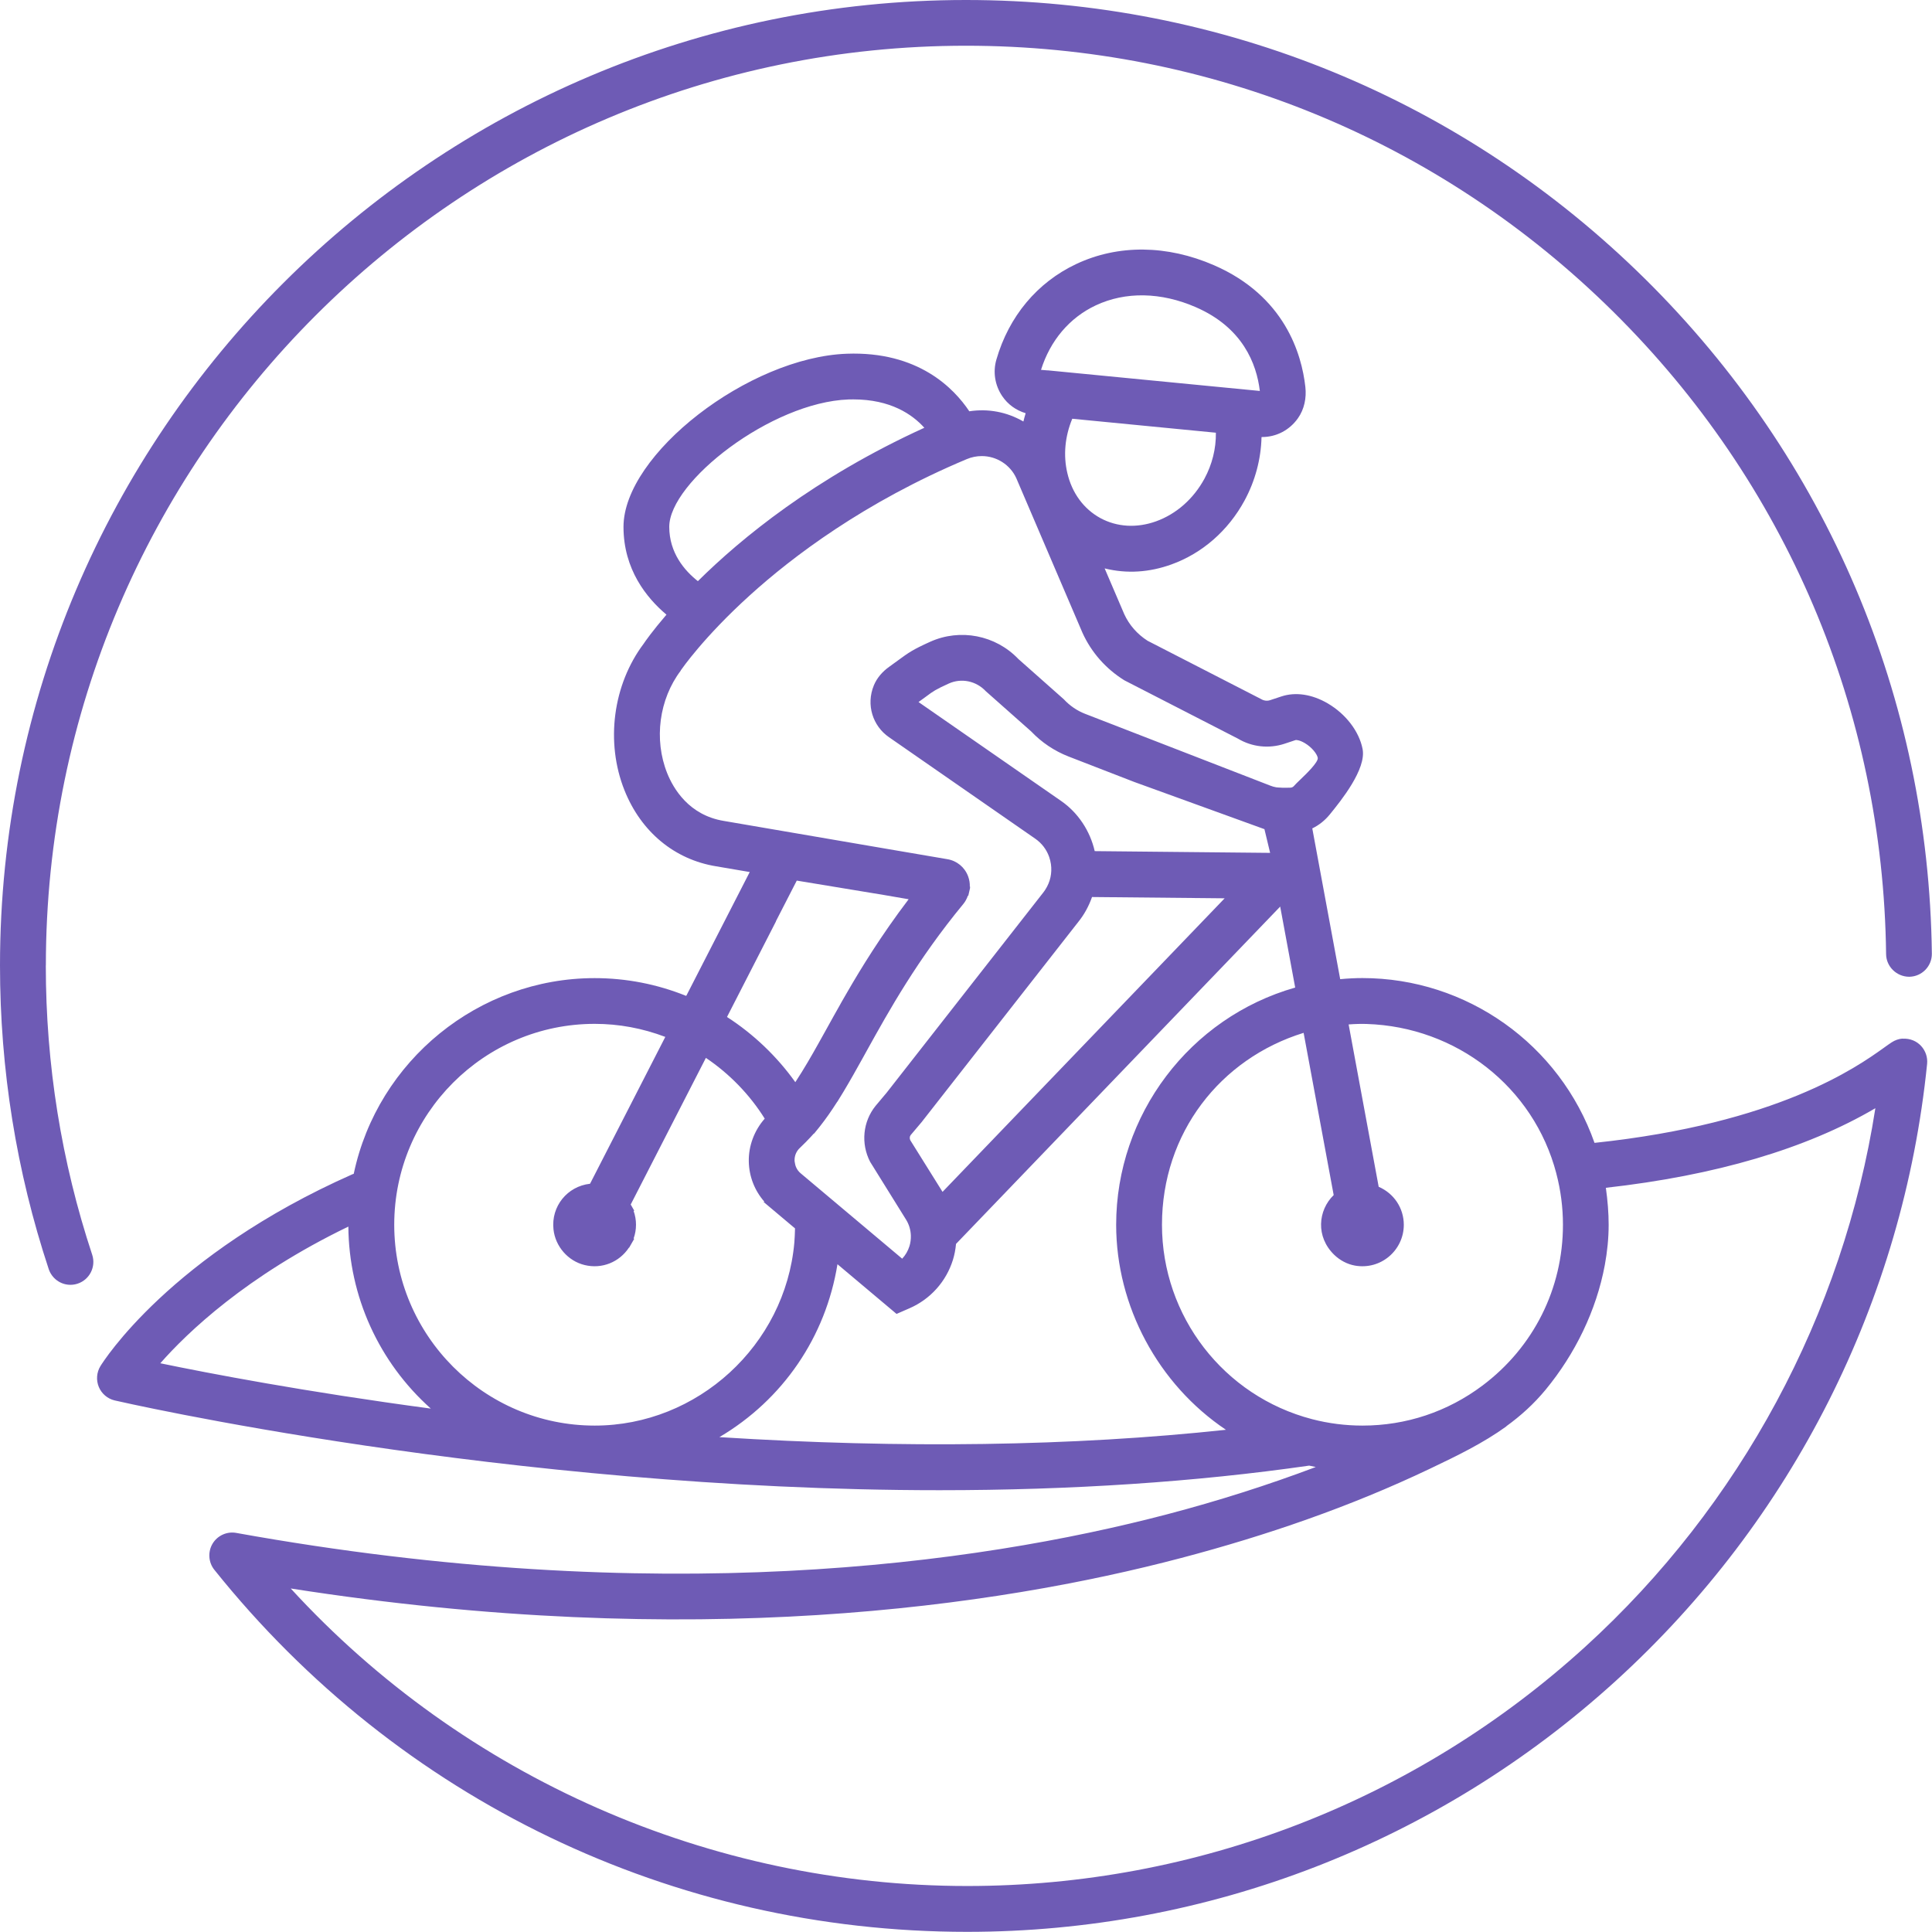<?xml version="1.0" encoding="UTF-8"?>
<svg viewBox="0 0 623 623" version="1.1" xmlns="http://www.w3.org/2000/svg" xmlns:xlink="http://www.w3.org/1999/xlink">
    <path d="M613.492,334.909 C612.255,334.984 611.055,335.435 610.005,336.111 C609.33,336.563 608.467,337.144 607.343,337.971 C598.905,344.001 573.255,362.298 514.175,368.535 C502.982,336.731 472.945,315.391 439.327,315.391 C437.114,315.391 434.695,315.503 432.164,315.747 L423.164,267.13 C425.34,266.078 427.27,264.538 428.864,262.565 C432.389,258.225 440.657,248.025 439.383,241.525 C438.296,235.889 434.002,230.253 428.17,226.835 C423.108,223.866 417.783,223.059 413.189,224.58 L409.552,225.783 C408.577,226.102 407.546,225.97 406.59,225.388 L370.046,206.621 C366.727,204.498 364.121,201.53 362.528,198.035 L356.209,183.289 C363.39,185.074 370.665,184.566 377.734,182.012 C387.671,178.442 396.052,171.116 401.321,161.403 C404.734,155.11 406.627,148.047 406.796,140.964 L406.871,140.964 L406.871,140.927 L406.964,140.927 C411.539,140.927 415.796,138.748 418.533,134.878 C420.595,131.967 421.327,128.321 420.933,124.79 C419.752,114.139 414.276,95.466 391.515,85.547 C376.327,78.934 360.541,78.784 347.059,85.133 C334.479,91.051 325.328,102.003 321.297,115.961 C320.134,119.962 320.828,124.246 323.172,127.721 C324.972,130.389 327.578,132.285 330.729,133.243 L330.691,133.413 C330.446,134.201 330.222,135.047 330.016,135.892 L329.959,135.892 C324.634,132.83 318.654,131.703 312.578,132.623 L312.541,132.586 C307.61,125.204 296.06,113.218 273.073,114.064 C241.443,115.21 201.055,146.506 201.055,169.895 C201.055,183.628 208.518,192.832 214.912,198.205 C210.412,203.446 208.011,206.884 207.598,207.522 C197.624,220.766 195.186,239.346 201.374,254.844 C206.717,268.238 217.499,277.181 230.961,279.359 L241.761,281.2 L221.379,320.969 L221.361,320.969 L221.268,321.139 C211.837,317.344 201.918,315.409 191.737,315.409 C154.425,315.409 121.801,341.916 114.075,378.473 L114.075,378.51 C113.925,378.548 113.794,378.585 113.681,378.642 C54.901,404.679 33.283,439.057 32.383,440.523 C31.145,442.532 30.958,445.05 31.858,447.229 C32.758,449.408 34.67,451.043 36.977,451.588 C38.214,451.869 162.731,480.536 302.941,480.536 C345.521,480.536 385.627,477.868 422.17,472.608 C422.883,472.758 423.595,472.909 424.289,473.06 C408.915,478.864 392.846,483.974 376.477,488.275 C314.472,504.545 212.024,518.784 76.163,494.306 C73.164,493.762 70.089,495.17 68.532,497.8 C66.976,500.43 67.201,503.812 69.114,506.198 C128.531,580.402 217.011,622.951 311.866,622.951 C389.433,622.951 463.739,594.19 521.093,541.965 C578.056,490.098 613.68,419.464 621.423,343.062 C621.855,338.817 618.498,334.645 613.511,334.947 L613.492,334.909 Z M138.9,454.217 C98.307,448.789 67.164,442.814 51.695,439.602 C60.395,429.701 79.445,411.405 112.332,395.53 C112.5,417.961 122.137,439.226 138.9,454.199 L138.9,454.217 Z M485.732,459.909 C490.307,456.603 494.564,452.789 498.425,448.112 C507.894,436.615 514.757,422.638 517.494,407.929 C518.281,403.646 518.732,399.307 518.732,394.948 C518.732,391.173 518.413,387.171 517.832,383.019 C553.231,379.055 582.462,370.433 604.737,357.358 C594.368,423.86 561.162,485.514 511.194,531.014 C456.557,580.758 385.778,608.167 311.884,608.167 C229.105,608.167 149.662,573.226 93.751,512.228 C223.217,532.498 321.335,518.089 380.921,502.384 C408.352,495.151 435.389,485.871 461.039,473.641 C469.87,469.434 478.25,465.376 485.788,459.928 L485.732,459.909 Z M190.218,381.723 C182.962,382.549 177.655,388.974 178.481,396.451 C179.08,401.936 183.168,406.633 188.512,407.929 C194.137,409.301 199.724,406.971 202.799,402.331 L202.874,402.331 L204.543,399.419 L204.299,399.419 C204.824,397.973 205.087,396.47 205.087,394.93 C205.087,393.389 204.824,391.886 204.299,390.44 L204.543,390.44 L203.381,388.411 L227.624,341.127 C235.217,346.237 241.761,352.981 246.598,360.721 C243.224,364.534 241.348,369.55 241.461,374.566 C241.554,379.393 243.355,383.977 246.523,387.547 L246.186,387.547 L256.366,396.113 C256.33,397.766 256.255,399.287 256.142,400.735 C253.198,433.797 224.923,459.702 191.774,459.702 C156.131,459.702 127.126,430.641 127.126,394.93 C127.126,359.218 156.131,330.156 191.774,330.156 C199.518,330.156 207.168,331.565 214.536,334.364 L190.274,381.704 L190.218,381.723 Z M225.018,187.385 C220.742,184.003 215.811,178.292 215.811,169.875 C215.811,155.411 248.66,129.712 273.616,128.811 C274.142,128.811 274.647,128.791 275.154,128.791 C287.173,128.791 294.185,133.62 298.066,137.94 C262.779,154.02 238.91,173.652 225.036,187.403 L225.018,187.385 Z M219.467,216.258 L219.693,215.938 C219.768,215.845 226.874,205.456 241.855,191.912 C255.505,179.551 278.716,161.911 311.753,148.047 C313.309,147.389 314.941,147.07 316.591,147.07 C321.372,147.07 325.74,149.869 327.709,154.171 L349.046,204.028 C351.915,210.359 356.584,215.656 362.565,219.377 L399.183,238.181 C403.702,240.887 409.177,241.487 414.201,239.834 L417.82,238.632 C417.971,238.594 419.077,238.632 420.727,239.609 C423.033,240.962 424.683,243.103 424.927,244.361 C425.189,245.732 421.177,249.603 419.227,251.462 C418.383,252.27 417.727,252.909 417.427,253.266 C417.015,253.773 416.602,253.998 416.021,253.998 C416.021,253.998 415.383,253.998 414.745,254.018 L413.621,254.018 L412.214,253.943 C411.989,253.943 411.783,253.923 411.577,253.886 C410.92,253.773 410.283,253.605 409.683,253.36 L349.891,230.178 C347.322,229.182 344.959,227.567 343.028,225.482 L328.384,212.501 C321.034,204.798 309.616,202.582 299.922,206.959 C294.297,209.495 292.985,210.453 289.497,213.009 C288.711,213.59 287.791,214.248 286.704,215.037 C284.567,216.559 282.786,218.587 281.791,220.992 C279.185,227.304 281.472,234.124 286.629,237.693 L333.84,270.455 C335.922,271.901 337.459,273.912 338.303,276.278 C338.565,277.049 338.771,277.838 338.884,278.627 C339.297,281.538 338.678,284.375 337.085,286.855 C336.822,287.268 336.559,287.625 336.278,287.982 L285.86,352.418 L285.242,353.15 L282.354,356.588 C278.229,361.679 277.536,368.761 280.592,374.66 L292.141,393.239 C293.116,394.779 293.66,396.583 293.716,398.404 C293.754,399.589 293.603,400.753 293.266,401.843 C292.797,403.346 291.992,404.735 290.923,405.882 L285.654,401.448 L258.224,378.379 C257.567,377.853 257.061,377.177 256.704,376.369 C256.554,376.031 256.441,375.674 256.366,375.223 L256.292,374.81 C256.255,374.622 256.217,374.453 256.217,374.246 C256.18,372.63 256.817,371.147 258.036,370.057 C258.373,369.756 258.673,369.438 258.992,369.118 L259.948,368.178 L260.154,367.953 C260.941,367.164 261.691,366.356 262.441,365.511 L262.479,365.586 L263.961,363.764 L264.523,363.05 C266.286,360.814 268.085,358.26 269.979,355.272 L269.979,355.329 L272.005,352.023 C274.104,348.529 276.222,344.752 278.379,340.863 L279.466,338.892 C286.722,325.816 295.742,309.548 310.685,291.438 C311.266,290.725 311.735,289.86 312.11,288.827 L312.241,288.827 L312.785,286.46 L312.822,285.915 L312.729,285.915 C312.766,284.77 312.578,283.661 312.185,282.591 C311.078,279.622 308.547,277.556 305.454,277.049 L286.853,273.874 L233.454,264.725 C222.129,262.884 217.124,254.261 215.136,249.303 C210.805,238.444 212.53,225.463 219.542,216.221 L219.467,216.258 Z M293.66,366.019 L297.185,361.848 L347.771,297.206 C349.628,294.895 351.09,292.228 352.14,289.259 L394.908,289.672 L303.935,384.335 L293.529,367.672 C293.266,367.107 293.322,366.432 293.66,366.019 Z M296.191,226.383 C297.297,225.595 298.123,224.993 298.797,224.487 C300.935,222.889 301.667,222.363 305.959,220.41 C310.01,218.587 314.773,219.565 317.884,222.889 L332.51,235.852 C335.847,239.384 340.01,242.163 344.528,243.929 L365.716,252.139 L407.734,267.374 L409.57,275.02 L353.003,274.457 C351.521,267.919 347.603,262.039 342.203,258.3 L296.191,226.383 Z M250.198,297.075 L256.93,283.962 L284.923,288.583 L293.004,289.974 C284.079,301.715 277.554,312.422 273.317,319.748 C269.079,327.076 271.441,323.017 271.441,323.017 C269.66,326.154 267.973,329.16 266.397,332.034 L263.904,336.506 C261.861,340.169 259.18,344.847 256.461,348.961 C250.554,340.676 242.961,333.425 234.43,327.939 L250.235,297.093 L250.198,297.075 Z M270.054,407.666 L289.103,423.69 L293.285,421.868 C300.016,418.938 305.116,413.246 307.291,406.238 C307.778,404.66 308.116,402.932 308.285,401.11 L412.814,292.34 L417.652,318.453 C383.64,328.127 359.922,359.518 359.922,394.948 C359.922,421.174 373.459,446.384 395.321,461.055 C346.01,466.353 291.072,467.161 231.974,463.422 C252.467,451.324 266.267,431.111 270.054,407.648 L270.054,407.666 Z M420.371,333.067 L430.064,385.368 C425.02,390.27 424.177,398.819 430.307,404.699 C432.126,406.426 434.414,407.648 436.871,408.098 C445.307,409.62 452.676,403.12 452.676,394.948 C452.676,389.595 449.508,384.823 444.577,382.7 L434.883,330.344 C437.095,330.175 438.989,330.138 440.695,330.193 C469.57,331.114 494.582,350.445 501.876,378.455 L501.876,378.492 C503.281,383.827 503.994,389.369 503.994,394.948 C503.994,415.5 494.544,434.398 478.064,446.778 C466.814,455.232 453.426,459.702 439.345,459.702 C433.871,459.702 428.414,459.007 423.126,457.636 C394.608,450.216 374.696,424.441 374.696,394.93 C374.696,365.417 393.464,341.353 420.389,333.049 L420.371,333.067 Z M392.077,139.537 C392.152,144.646 390.877,149.756 388.402,154.34 C384.858,160.878 379.309,165.762 372.784,168.111 C366.559,170.345 360.184,169.97 354.822,167.058 C349.459,164.127 345.672,158.98 344.172,152.517 C342.84,146.844 343.384,140.796 345.765,135.029 L392.096,139.537 L392.077,139.537 Z M335.696,119.249 C338.659,109.799 344.903,102.435 353.34,98.471 C362.94,93.963 374.415,94.169 385.646,99.072 C400.721,105.647 405.202,117.276 406.252,126.067 L403.327,125.785 L337.984,119.436 L337.74,119.436 L335.716,119.267 L335.696,119.249 Z" id="Shape" fill="#6E5BB5" fill-rule="nonzero"></path>
    <path d="M14.79,311.331 C14.79,147.796 147.883,14.746 311.494,14.746 C390.118,14.746 464.201,45.175 520.114,100.425 C575.971,155.618 607.26,229.235 608.198,307.672 C608.236,311.687 611.595,314.97 615.668,314.97 C619.742,314.913 623.007,311.574 622.951,307.503 C621.956,225.145 589.11,147.889 530.475,89.938 C471.784,31.949 394.023,0 311.476,0 C139.737,0 0,139.672 0,311.349 C0,344.817 5.293,377.761 15.71,409.241 C16.723,412.262 19.539,414.307 22.711,414.307 C23.499,414.307 24.287,414.176 25.038,413.931 C28.905,412.655 31.007,408.472 29.73,404.608 C19.802,374.628 14.771,343.261 14.771,311.349 L14.79,311.331 Z" id="Path" fill="#6E5BB5" fill-rule="nonzero"></path>
</svg>